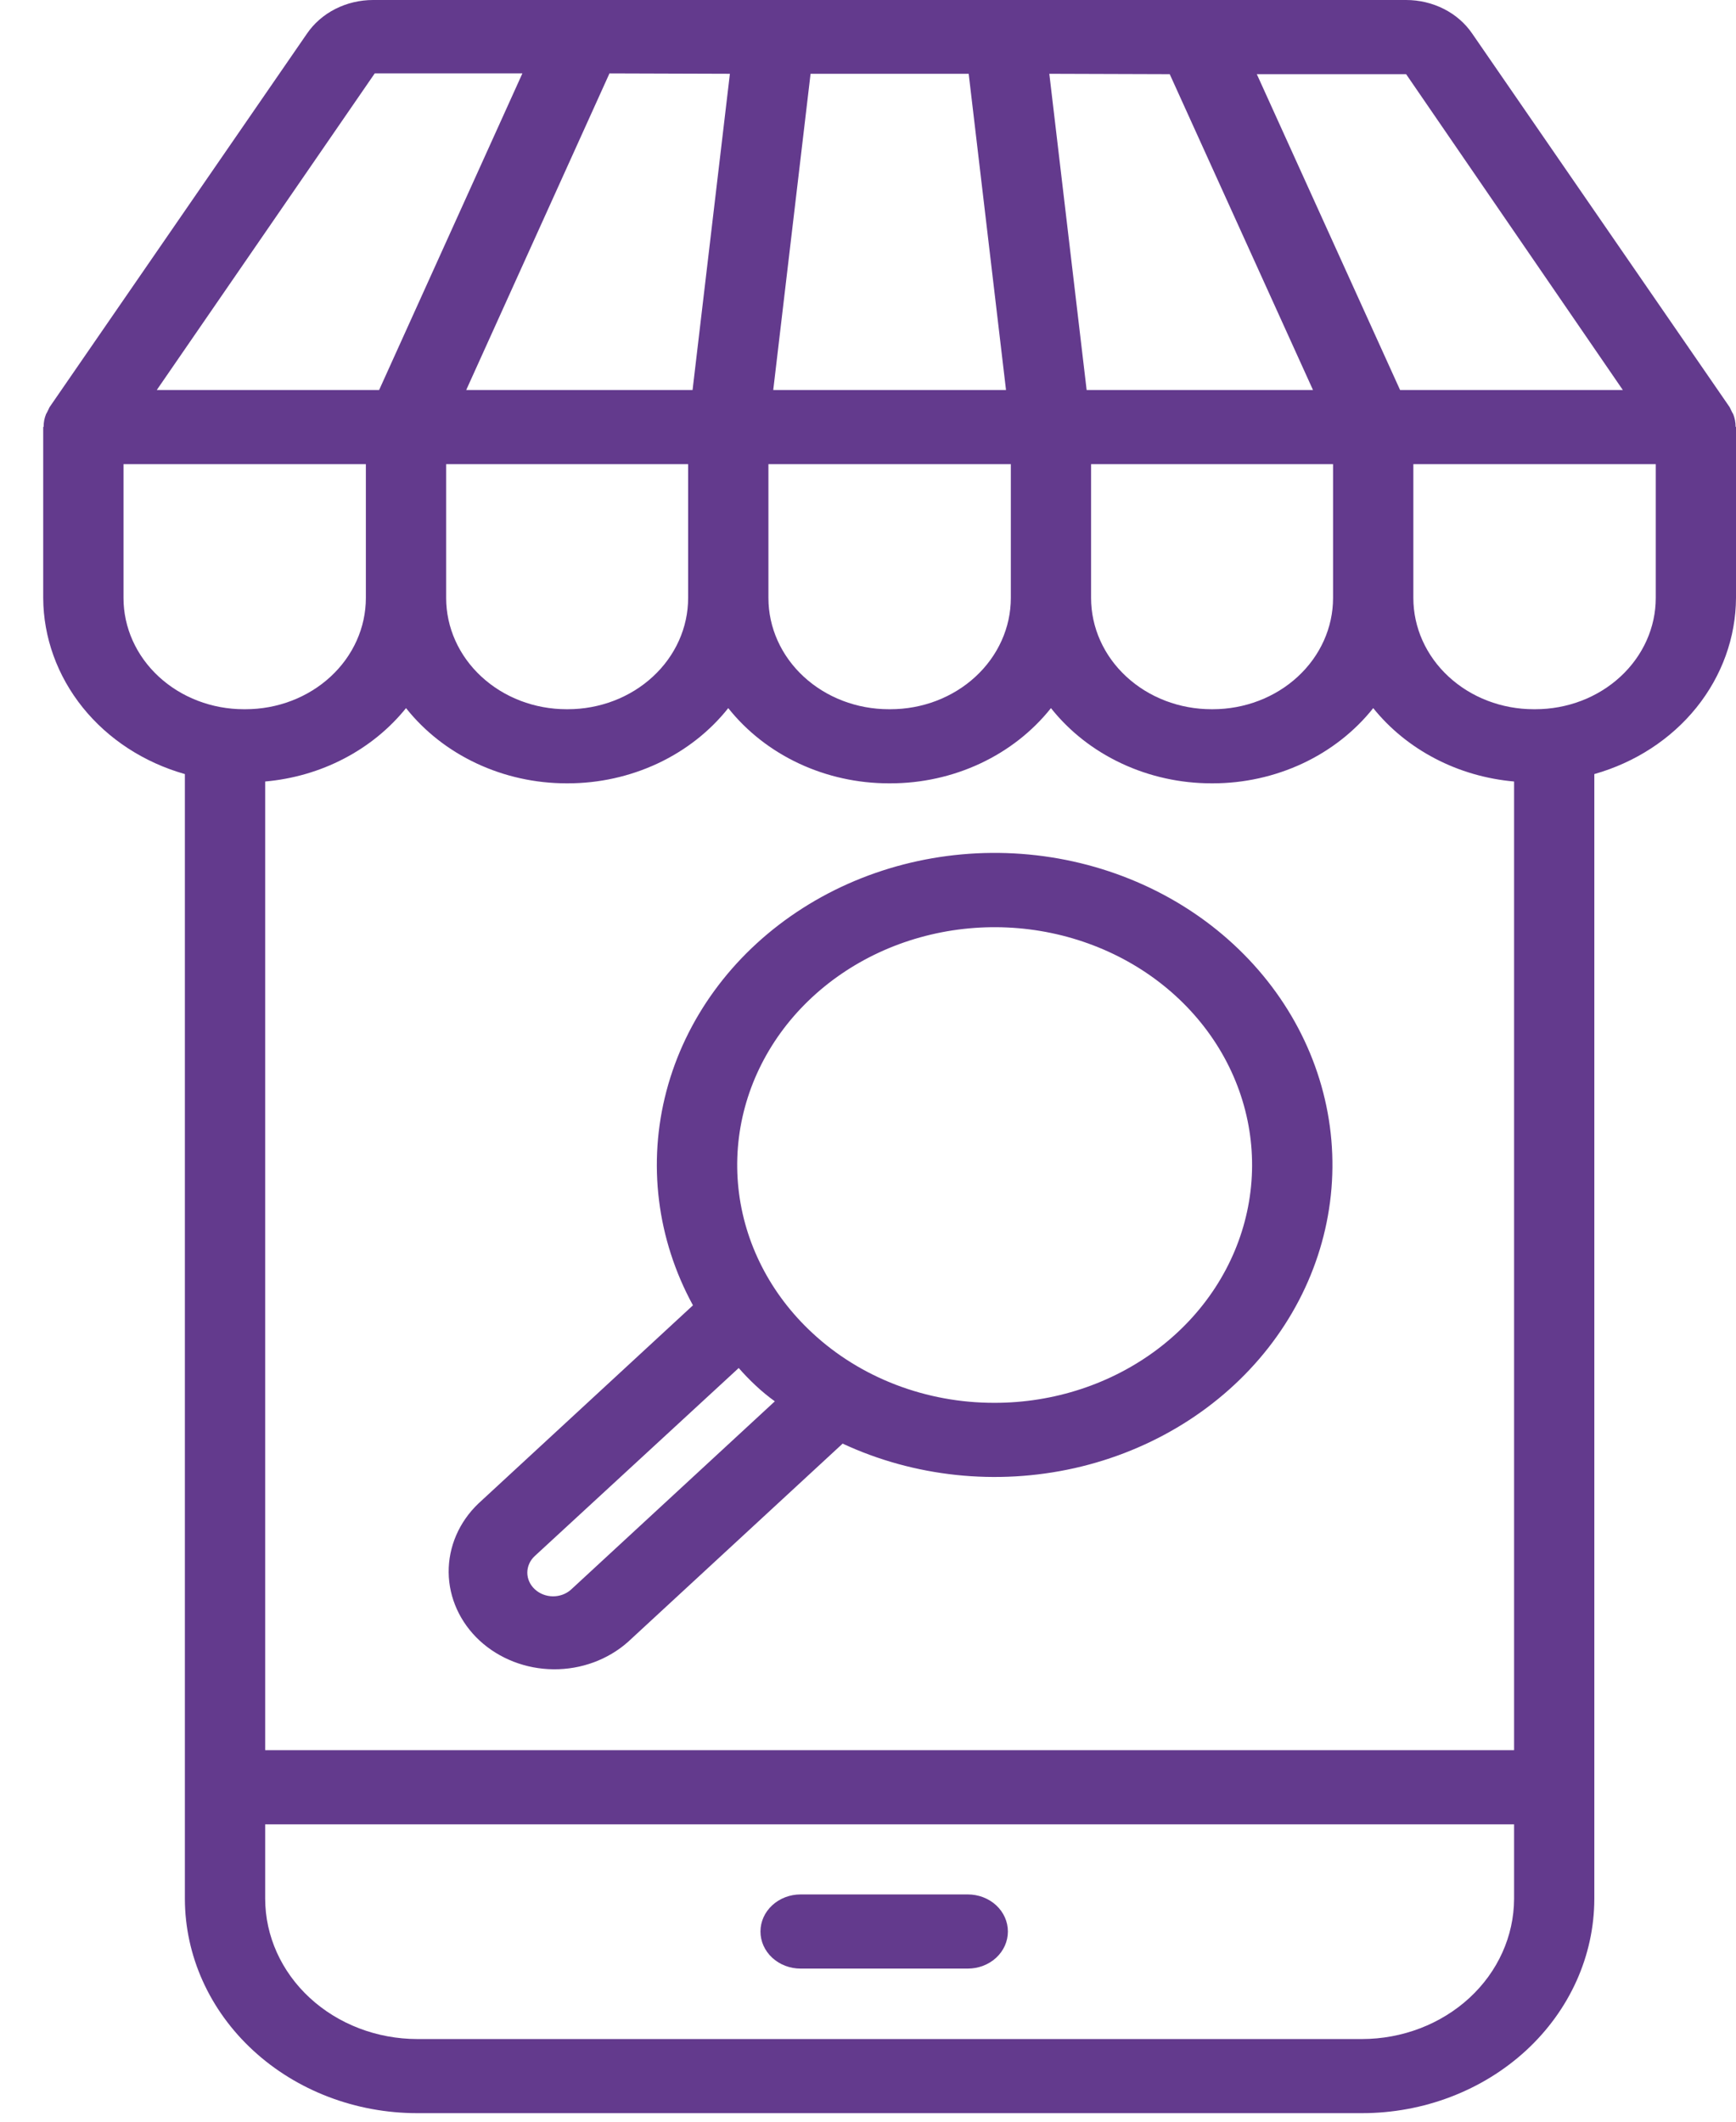<svg width="36" height="44" viewBox="0 0 36 44" fill="none" xmlns="http://www.w3.org/2000/svg">
<path d="M16.602 39.287H20.069C20.29 39.287 20.502 39.368 20.658 39.512C20.814 39.657 20.901 39.852 20.901 40.056C20.901 40.26 20.814 40.455 20.658 40.6C20.502 40.744 20.29 40.825 20.069 40.825H16.602C16.381 40.825 16.17 40.744 16.014 40.6C15.857 40.455 15.77 40.26 15.77 40.056C15.77 39.852 15.857 39.657 16.014 39.512C16.17 39.368 16.381 39.287 16.602 39.287Z" fill="#633A8D"/>
<path d="M0.905 8.849C0.904 8.76 0.921 8.672 0.955 8.588C0.967 8.568 0.978 8.548 0.988 8.526C1.004 8.496 1.013 8.473 1.029 8.442L6.364 0.7C6.51 0.485 6.713 0.308 6.953 0.186C7.193 0.064 7.463 -0 7.737 1.43184e-06H29.159C29.433 -0 29.703 0.064 29.943 0.186C30.184 0.308 30.386 0.485 30.532 0.7L35.867 8.442C35.883 8.473 35.892 8.496 35.908 8.526C35.918 8.548 35.929 8.568 35.942 8.588C35.975 8.672 35.992 8.76 35.992 8.849L36 8.857V12.401C35.996 13.22 35.708 14.016 35.18 14.673C34.651 15.33 33.909 15.813 33.062 16.053V39.379C33.06 40.559 32.551 41.689 31.648 42.522C30.744 43.355 29.52 43.823 28.244 43.823H8.653C7.376 43.823 6.152 43.355 5.249 42.522C4.345 41.689 3.836 40.559 3.834 39.379V16.053C2.987 15.813 2.245 15.33 1.716 14.673C1.188 14.016 0.9 13.22 0.896 12.401V8.857L0.905 8.849ZM7.771 1.522L3.251 8.088H7.862L10.833 1.522H7.771ZM12.639 1.522L9.668 8.088H14.362L15.136 1.53L12.639 1.522ZM9.252 9.626V12.401C9.252 13.013 9.515 13.6 9.983 14.032C10.451 14.465 11.086 14.708 11.749 14.708H11.774C12.436 14.708 13.071 14.465 13.539 14.032C14.007 13.6 14.27 13.013 14.27 12.401V9.626H9.252ZM20.088 1.53H16.809L16.035 8.088H20.862L20.088 1.53ZM20.962 9.626H15.935V12.401C15.935 13.013 16.198 13.6 16.666 14.032C17.134 14.465 17.769 14.708 18.431 14.708H18.465C19.127 14.708 19.762 14.465 20.23 14.032C20.698 13.6 20.962 13.013 20.962 12.401V9.626ZM21.76 1.53L22.534 8.088H27.228L24.257 1.538L21.76 1.53ZM22.626 9.626V12.401C22.626 13.013 22.889 13.6 23.357 14.032C23.825 14.465 24.46 14.708 25.123 14.708H25.148C25.81 14.708 26.445 14.465 26.913 14.032C27.381 13.6 27.644 13.013 27.644 12.401V9.626H22.626ZM29.159 1.538H26.063L29.034 8.088H33.653L29.159 1.538ZM31.805 14.708H31.839C32.501 14.708 33.136 14.465 33.604 14.032C34.072 13.6 34.336 13.013 34.336 12.401V9.626H29.309V12.401C29.309 13.013 29.572 13.6 30.04 14.032C30.508 14.465 31.143 14.708 31.805 14.708ZM5.499 39.379C5.501 40.151 5.835 40.89 6.426 41.434C7.017 41.979 7.818 42.285 8.653 42.286H28.244C29.078 42.285 29.879 41.979 30.471 41.434C31.062 40.89 31.395 40.151 31.398 39.379V37.834H5.499V39.379ZM5.499 36.296H31.398V16.207C30.823 16.156 30.265 15.995 29.762 15.732C29.259 15.47 28.821 15.113 28.477 14.685C28.093 15.168 27.592 15.561 27.014 15.832C26.435 16.103 25.796 16.245 25.148 16.245H25.123C24.474 16.245 23.835 16.103 23.257 15.832C22.678 15.561 22.177 15.168 21.794 14.685C21.41 15.168 20.909 15.561 20.331 15.832C19.753 16.103 19.113 16.245 18.465 16.245H18.431C17.783 16.245 17.144 16.103 16.565 15.832C15.987 15.561 15.486 15.168 15.102 14.685C14.719 15.168 14.218 15.561 13.64 15.832C13.061 16.103 12.422 16.245 11.774 16.245H11.749C11.1 16.245 10.461 16.103 9.883 15.832C9.304 15.561 8.803 15.168 8.42 14.685C8.075 15.113 7.637 15.47 7.134 15.732C6.631 15.995 6.074 16.156 5.499 16.207V36.296ZM2.561 12.401C2.561 13.013 2.824 13.6 3.292 14.032C3.76 14.465 4.395 14.708 5.057 14.708H5.091C5.753 14.708 6.388 14.465 6.856 14.032C7.324 13.6 7.587 13.013 7.587 12.401V9.626H2.561V12.401Z" fill="#633A8D"/>
<path d="M9.918 31.183L14.37 27.07C13.621 25.697 13.426 24.121 13.82 22.627C14.214 21.132 15.172 19.816 16.521 18.915C17.871 18.013 19.524 17.586 21.183 17.708C22.843 17.831 24.402 18.495 25.579 19.583C26.757 20.671 27.476 22.11 27.609 23.644C27.741 25.177 27.278 26.704 26.302 27.951C25.327 29.197 23.902 30.082 22.285 30.446C20.667 30.81 18.961 30.63 17.474 29.938L13.022 34.051C12.607 34.419 12.053 34.623 11.478 34.618C10.903 34.613 10.354 34.399 9.947 34.024C9.541 33.648 9.31 33.14 9.304 32.609C9.299 32.078 9.519 31.566 9.918 31.183ZM20.62 29.092C21.855 29.094 23.053 28.699 24.009 27.976C24.965 27.253 25.619 26.246 25.861 25.127C26.104 24.008 25.918 22.846 25.337 21.839C24.755 20.832 23.814 20.042 22.672 19.605C21.532 19.168 20.262 19.109 19.079 19.44C17.897 19.77 16.875 20.47 16.188 21.418C15.502 22.367 15.192 23.506 15.313 24.642C15.434 25.778 15.977 26.84 16.85 27.647C17.344 28.106 17.932 28.47 18.579 28.718C19.226 28.966 19.919 29.093 20.62 29.092ZM11.091 32.959C11.19 33.051 11.324 33.103 11.464 33.105C11.604 33.106 11.739 33.057 11.84 32.967L16.068 29.061C15.927 28.959 15.793 28.849 15.668 28.731C15.545 28.616 15.428 28.495 15.319 28.37L11.091 32.268C11.042 32.313 11.002 32.367 10.976 32.426C10.949 32.486 10.935 32.549 10.935 32.614C10.935 32.678 10.949 32.742 10.976 32.801C11.002 32.86 11.042 32.914 11.091 32.959Z" fill="#633A8D"/>
</svg>
